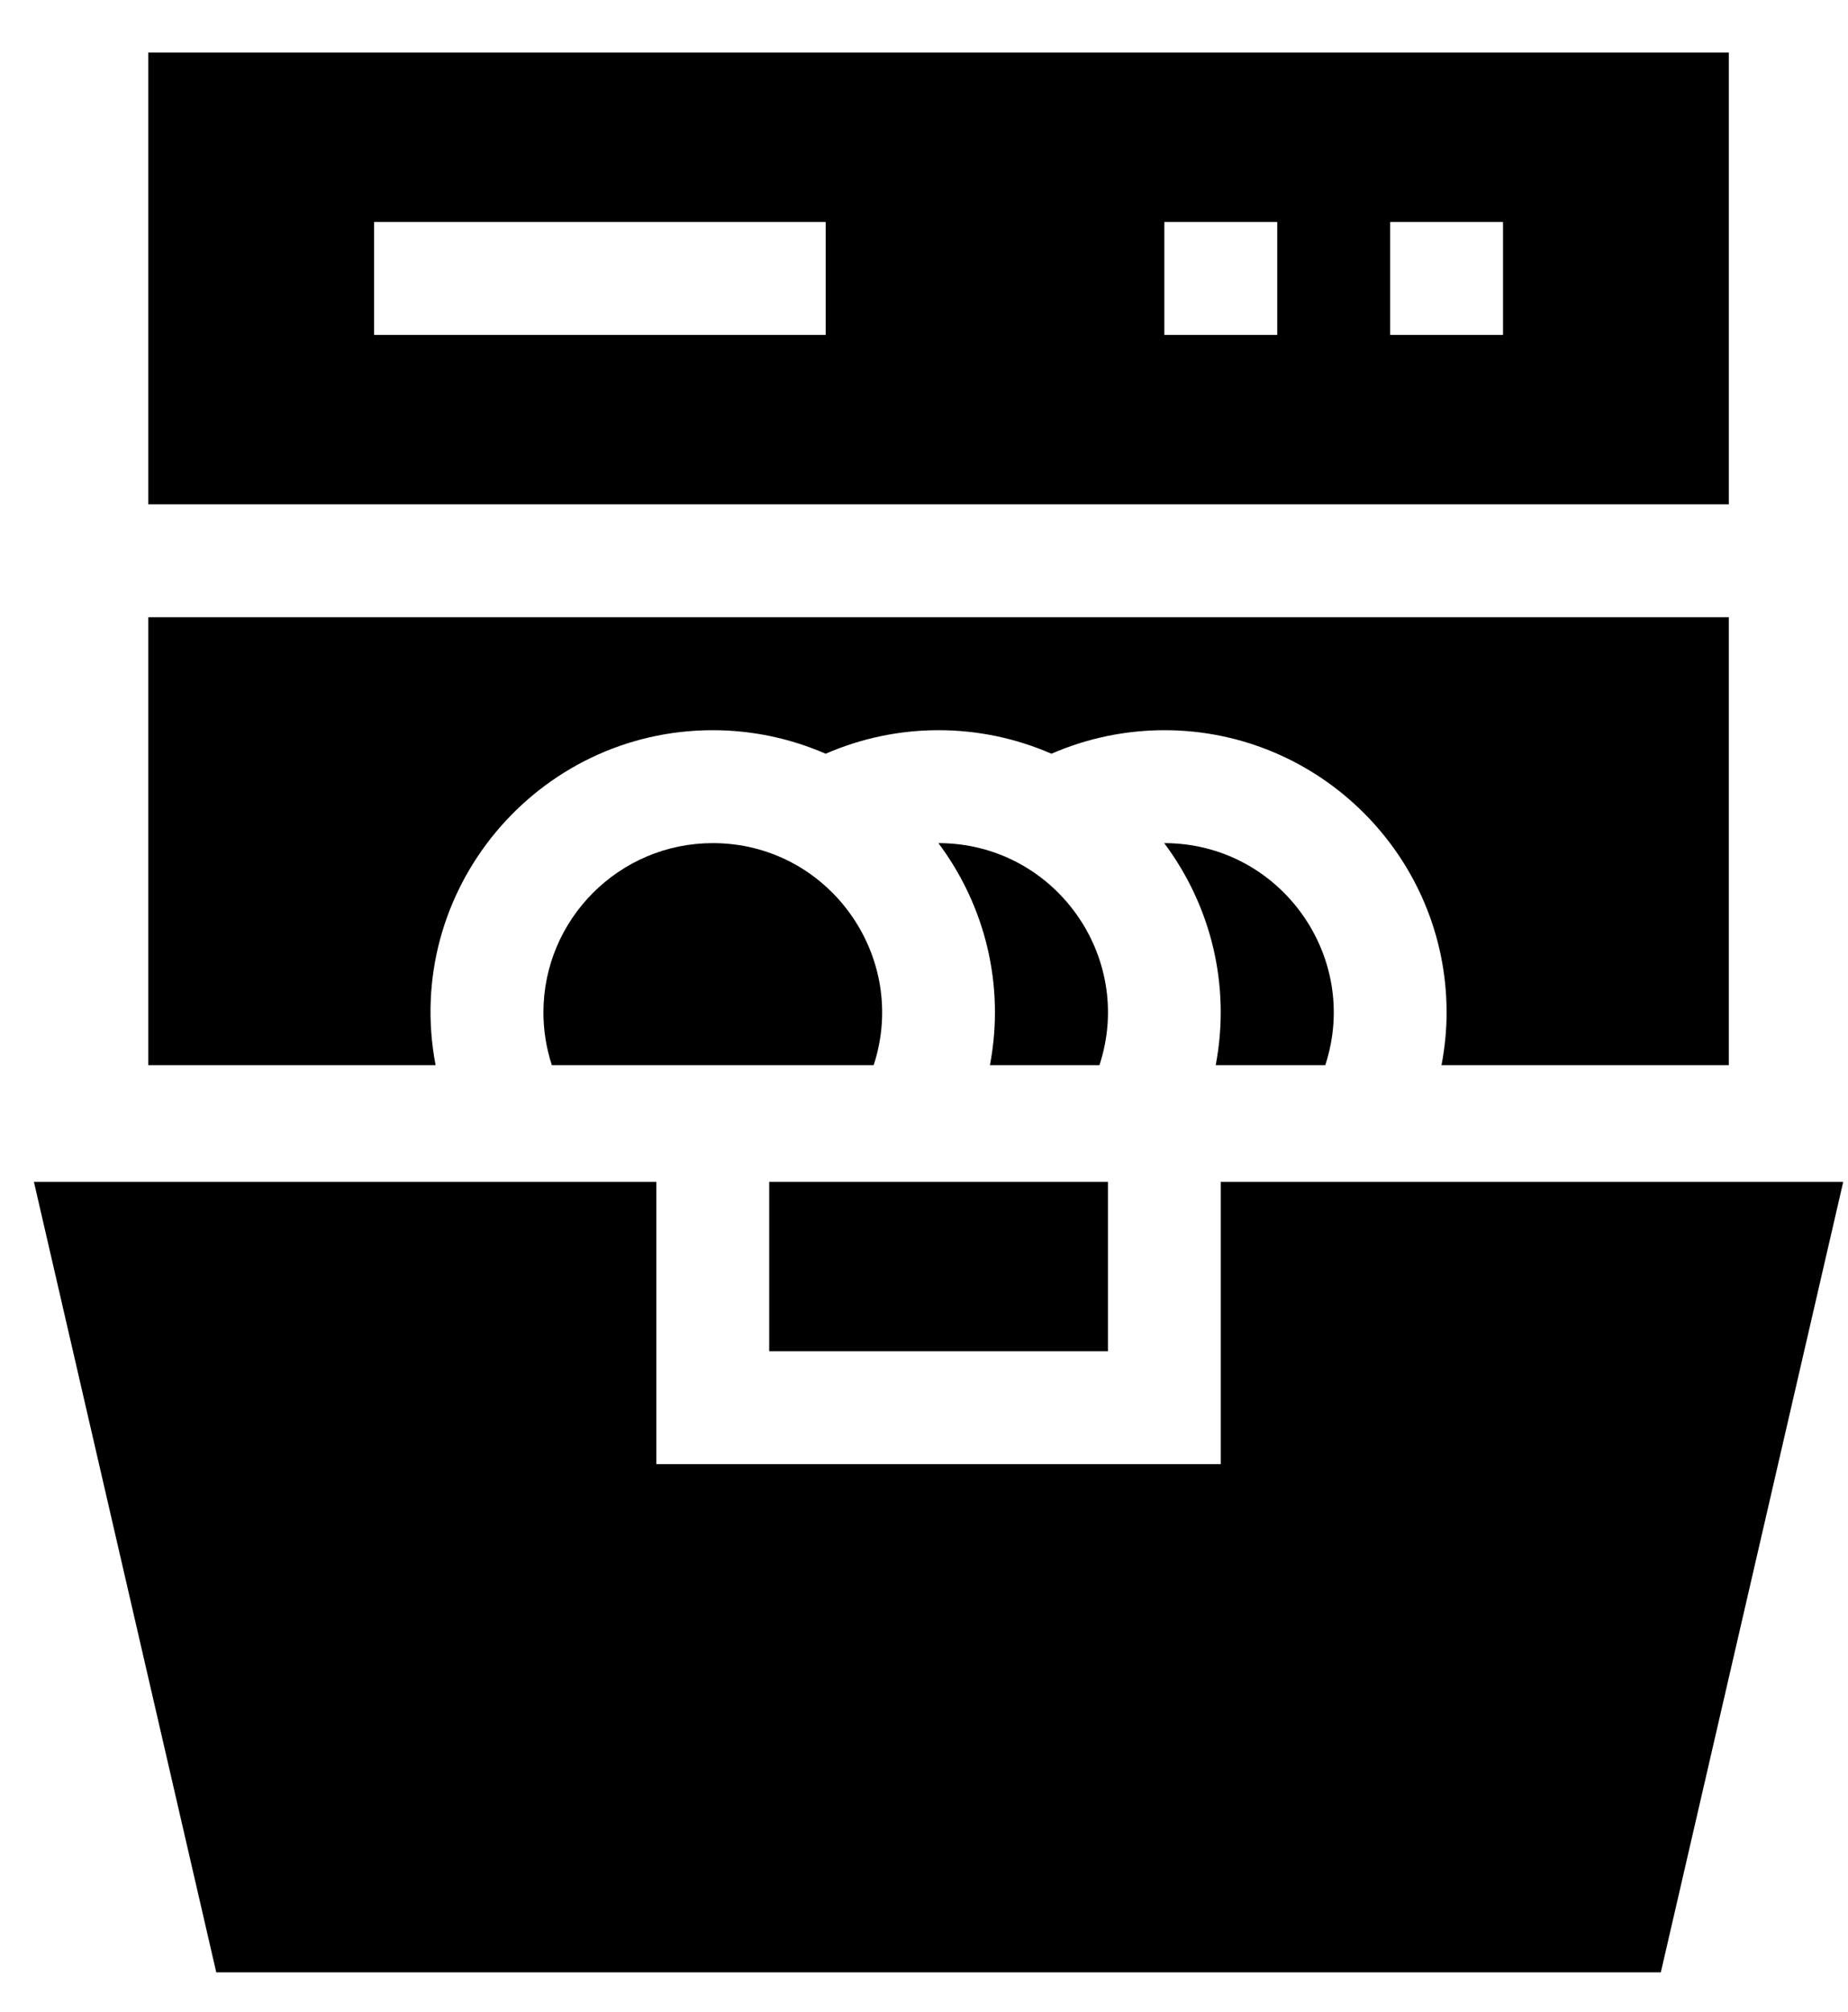 <svg width="34" height="37" viewBox="0 0 34 37" fill="none" xmlns="http://www.w3.org/2000/svg">
<path d="M31.807 0.967H2.728V9.275H31.807V0.967ZM15.191 6.16H6.883V4.083H15.191V6.16ZM23.499 6.16H21.422V4.083H23.499V6.16ZM27.653 6.16H25.576V4.083H27.653V6.16Z" fill="currentColor"/>
<path d="M13.114 13.43C13.831 13.43 14.539 13.579 15.191 13.863C16.515 13.286 18.019 13.285 19.345 13.863C19.997 13.579 20.705 13.43 21.422 13.43C24.285 13.43 26.615 15.759 26.615 18.622C26.615 18.95 26.582 19.274 26.521 19.591H31.807V11.352H2.728V19.591H8.014C7.401 16.369 9.889 13.43 13.114 13.43Z" fill="currentColor"/>
<path d="M17.265 15.507C18.12 16.649 18.494 18.114 18.213 19.591H20.228C20.887 17.582 19.389 15.507 17.265 15.507Z" fill="currentColor"/>
<path d="M24.383 19.591C25.041 17.581 23.539 15.507 21.419 15.507C22.274 16.649 22.648 18.114 22.367 19.591H24.383Z" fill="currentColor"/>
<path d="M13.114 15.507C11.396 15.507 9.998 16.904 9.998 18.622C9.998 18.955 10.052 19.282 10.153 19.591H16.074C16.731 17.586 15.235 15.507 13.114 15.507Z" fill="currentColor"/>
<path d="M22.46 21.738V26.93H12.075V21.738H0.624L3.979 36.277H30.556L33.912 21.738H22.46Z" fill="currentColor"/>
<path d="M14.152 21.738H20.384V24.853H14.152V21.738Z" fill="currentColor"/>
</svg>
